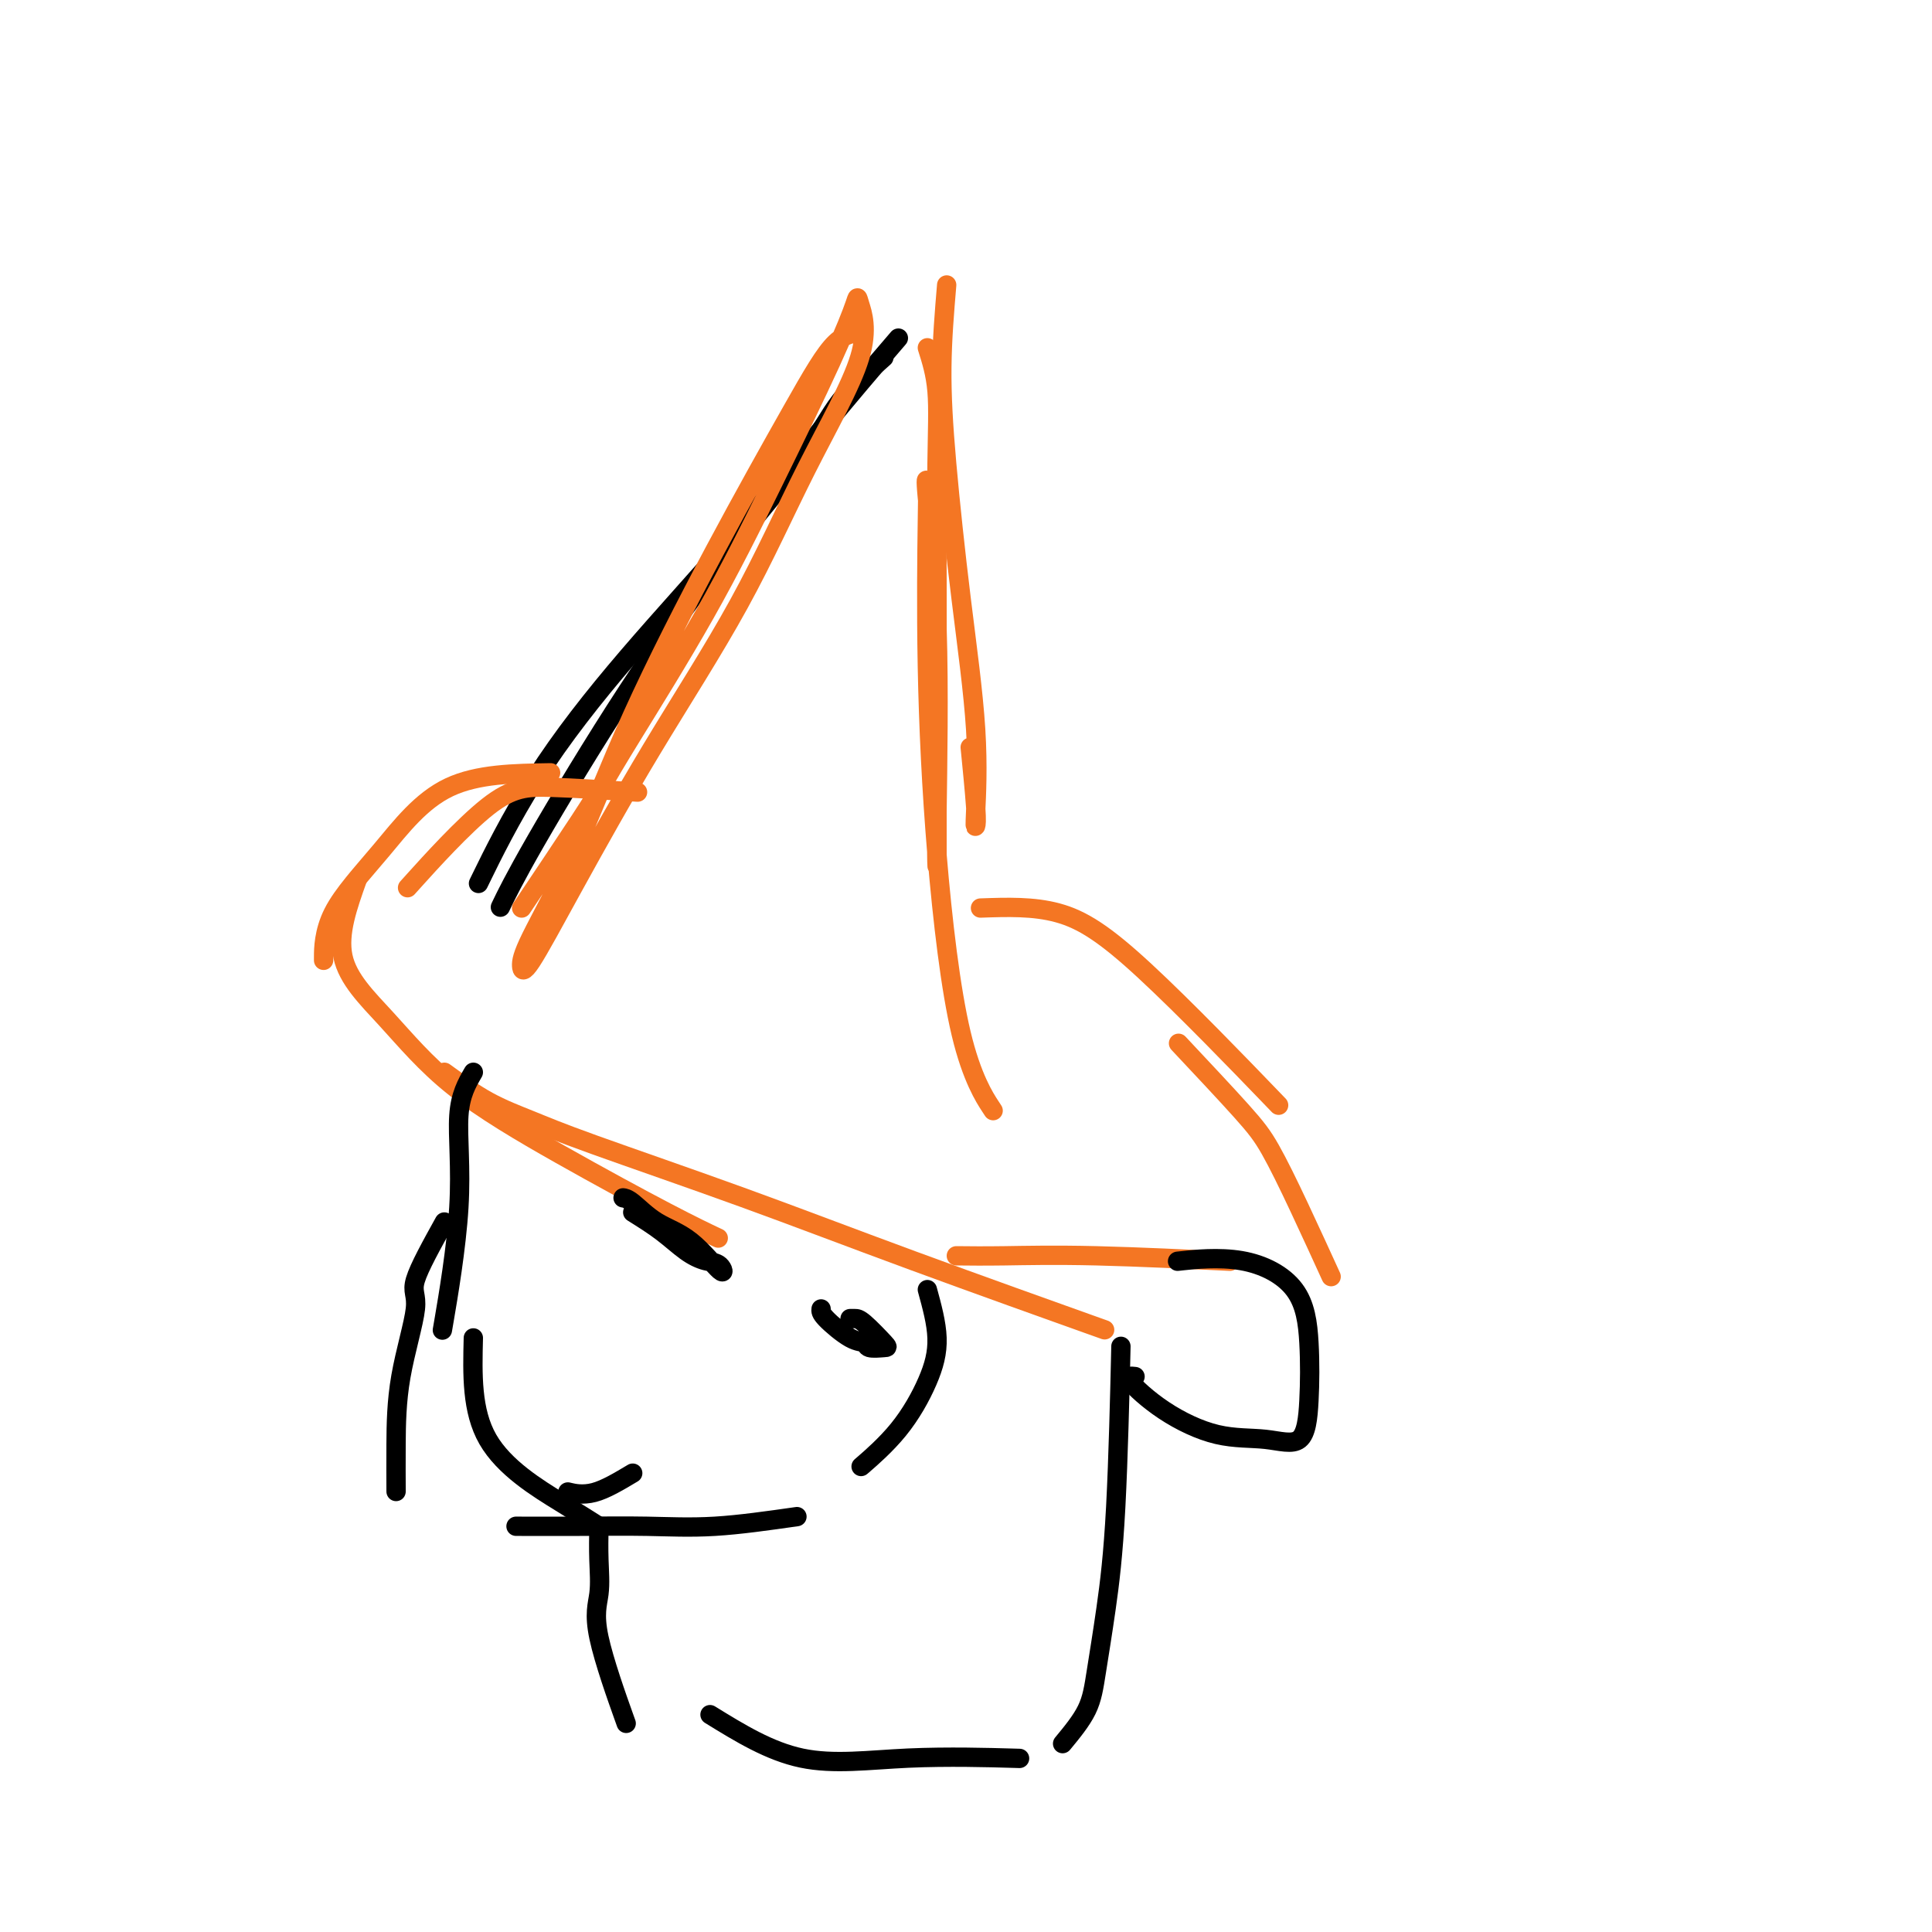 <svg viewBox='0 0 400 400' version='1.1' xmlns='http://www.w3.org/2000/svg' xmlns:xlink='http://www.w3.org/1999/xlink'><g fill='none' stroke='#000000' stroke-width='4' stroke-linecap='round' stroke-linejoin='round'><path d='M186,70c-5.261,6.137 -10.521,12.274 -16,19c-5.479,6.726 -11.175,14.040 -18,22c-6.825,7.960 -14.778,16.567 -22,25c-7.222,8.433 -13.714,16.694 -19,25c-5.286,8.306 -9.368,16.659 -11,20c-1.632,3.341 -0.816,1.671 0,0'/><path d='M183,74c-3.258,2.884 -6.516,5.768 -9,9c-2.484,3.232 -4.193,6.811 -8,12c-3.807,5.189 -9.711,11.987 -16,20c-6.289,8.013 -12.964,17.241 -20,28c-7.036,10.759 -14.433,23.051 -19,31c-4.567,7.949 -6.305,11.557 -7,13c-0.695,1.443 -0.348,0.722 0,0'/></g>
<g fill='none' stroke='#F47623' stroke-width='4' stroke-linecap='round' stroke-linejoin='round'><path d='M108,188c4.590,-6.848 9.180,-13.696 12,-18c2.820,-4.304 3.871,-6.065 5,-8c1.129,-1.935 2.338,-4.046 6,-10c3.662,-5.954 9.778,-15.752 15,-25c5.222,-9.248 9.551,-17.946 14,-27c4.449,-9.054 9.017,-18.463 12,-25c2.983,-6.537 4.380,-10.200 5,-12c0.620,-1.800 0.463,-1.736 1,0c0.537,1.736 1.767,5.145 0,11c-1.767,5.855 -6.533,14.155 -11,23c-4.467,8.845 -8.637,18.236 -14,28c-5.363,9.764 -11.920,19.902 -18,30c-6.080,10.098 -11.685,20.155 -16,28c-4.315,7.845 -7.342,13.479 -9,16c-1.658,2.521 -1.947,1.930 -2,1c-0.053,-0.930 0.128,-2.199 2,-6c1.872,-3.801 5.433,-10.132 9,-18c3.567,-7.868 7.139,-17.271 12,-28c4.861,-10.729 11.013,-22.784 17,-34c5.987,-11.216 11.811,-21.594 16,-29c4.189,-7.406 6.743,-11.840 9,-14c2.257,-2.160 4.216,-2.046 5,-2c0.784,0.046 0.392,0.023 0,0'/><path d='M196,59c-0.469,5.585 -0.938,11.171 -1,17c-0.062,5.829 0.285,11.903 1,20c0.715,8.097 1.800,18.218 3,28c1.200,9.782 2.514,19.225 3,27c0.486,7.775 0.144,13.882 0,17c-0.144,3.118 -0.090,3.248 0,3c0.090,-0.248 0.217,-0.875 0,-4c-0.217,-3.125 -0.776,-8.750 -1,-11c-0.224,-2.250 -0.112,-1.125 0,0'/><path d='M192,72c0.845,2.675 1.691,5.349 2,9c0.309,3.651 0.083,8.277 0,15c-0.083,6.723 -0.022,15.541 0,24c0.022,8.459 0.005,16.558 0,24c-0.005,7.442 0.001,14.228 0,20c-0.001,5.772 -0.008,10.530 0,13c0.008,2.470 0.030,2.653 0,2c-0.030,-0.653 -0.113,-2.143 0,-11c0.113,-8.857 0.421,-25.083 0,-38c-0.421,-12.917 -1.573,-22.526 -2,-27c-0.427,-4.474 -0.130,-3.812 0,-3c0.130,0.812 0.092,1.774 0,8c-0.092,6.226 -0.237,17.715 0,30c0.237,12.285 0.857,25.365 2,39c1.143,13.635 2.808,27.825 5,37c2.192,9.175 4.912,13.336 6,15c1.088,1.664 0.544,0.832 0,0'/><path d='M132,164c-6.583,-0.429 -13.167,-0.857 -18,-1c-4.833,-0.143 -7.917,-0.000 -13,4c-5.083,4.000 -12.167,11.857 -15,15c-2.833,3.143 -1.417,1.571 0,0'/><path d='M114,160c-7.577,0.118 -15.155,0.236 -21,3c-5.845,2.764 -9.959,8.174 -14,13c-4.041,4.826 -8.011,9.069 -10,13c-1.989,3.931 -1.997,7.552 -2,9c-0.003,1.448 -0.002,0.724 0,0'/><path d='M74,182c-1.999,5.624 -3.998,11.249 -3,16c0.998,4.751 4.994,8.629 9,13c4.006,4.371 8.024,9.235 14,14c5.976,4.765 13.911,9.432 22,14c8.089,4.568 16.332,9.038 22,12c5.668,2.962 8.762,4.418 10,5c1.238,0.582 0.619,0.291 0,0'/><path d='M92,222c2.983,2.166 5.965,4.332 9,6c3.035,1.668 6.122,2.838 9,4c2.878,1.162 5.547,2.317 13,5c7.453,2.683 19.688,6.894 31,11c11.312,4.106 21.699,8.105 35,13c13.301,4.895 29.514,10.684 36,13c6.486,2.316 3.243,1.158 0,0'/><path d='M198,260c2.821,0.030 5.643,0.060 10,0c4.357,-0.060 10.250,-0.208 19,0c8.750,0.208 20.357,0.774 25,1c4.643,0.226 2.321,0.113 0,0'/><path d='M203,188c5.470,-0.190 10.940,-0.381 16,1c5.060,1.381 9.708,4.333 18,12c8.292,7.667 20.226,20.048 25,25c4.774,4.952 2.387,2.476 0,0'/><path d='M244,216c4.949,5.271 9.898,10.542 13,14c3.102,3.458 4.357,5.102 6,8c1.643,2.898 3.673,7.049 6,12c2.327,4.951 4.951,10.700 6,13c1.049,2.300 0.525,1.150 0,0'/></g>
<g fill='none' stroke='#000000' stroke-width='4' stroke-linecap='round' stroke-linejoin='round'><path d='M98,222c-1.357,2.339 -2.714,4.679 -3,9c-0.286,4.321 0.500,10.625 0,19c-0.500,8.375 -2.286,18.821 -3,23c-0.714,4.179 -0.357,2.089 0,0'/><path d='M92,253c-2.619,4.723 -5.238,9.445 -6,12c-0.762,2.555 0.332,2.941 0,6c-0.332,3.059 -2.089,8.789 -3,14c-0.911,5.211 -0.976,9.903 -1,14c-0.024,4.097 -0.007,7.599 0,9c0.007,1.401 0.003,0.700 0,0'/><path d='M98,277c-0.190,7.554 -0.381,15.107 3,21c3.381,5.893 10.333,10.125 15,13c4.667,2.875 7.048,4.393 8,5c0.952,0.607 0.476,0.304 0,0'/><path d='M192,267c0.946,3.455 1.892,6.909 2,10c0.108,3.091 -0.620,5.818 -2,9c-1.380,3.182 -3.410,6.818 -6,10c-2.590,3.182 -5.740,5.909 -7,7c-1.260,1.091 -0.630,0.545 0,0'/><path d='M165,314c-5.928,0.845 -11.856,1.691 -17,2c-5.144,0.309 -9.502,0.083 -14,0c-4.498,-0.083 -9.134,-0.022 -14,0c-4.866,0.022 -9.962,0.006 -12,0c-2.038,-0.006 -1.019,-0.003 0,0'/><path d='M131,305c-2.822,1.689 -5.644,3.378 -8,4c-2.356,0.622 -4.244,0.178 -5,0c-0.756,-0.178 -0.378,-0.089 0,0'/><path d='M124,316c-0.040,2.311 -0.080,4.622 0,7c0.080,2.378 0.279,4.823 0,7c-0.279,2.177 -1.037,4.086 0,9c1.037,4.914 3.868,12.833 5,16c1.132,3.167 0.566,1.584 0,0'/><path d='M147,355c6.167,3.804 12.333,7.607 19,9c6.667,1.393 13.833,0.375 22,0c8.167,-0.375 17.333,-0.107 21,0c3.667,0.107 1.833,0.054 0,0'/><path d='M220,361c1.933,-2.341 3.867,-4.681 5,-7c1.133,-2.319 1.467,-4.616 2,-8c0.533,-3.384 1.267,-7.856 2,-13c0.733,-5.144 1.467,-10.962 2,-21c0.533,-10.038 0.867,-24.297 1,-30c0.133,-5.703 0.067,-2.852 0,0'/><path d='M235,285c-0.949,-0.110 -1.898,-0.220 -1,1c0.898,1.220 3.641,3.770 7,6c3.359,2.230 7.332,4.138 11,5c3.668,0.862 7.032,0.676 10,1c2.968,0.324 5.540,1.158 7,0c1.460,-1.158 1.808,-4.306 2,-8c0.192,-3.694 0.228,-7.932 0,-12c-0.228,-4.068 -0.721,-7.967 -3,-11c-2.279,-3.033 -6.344,-5.201 -11,-6c-4.656,-0.799 -9.902,-0.228 -12,0c-2.098,0.228 -1.049,0.114 0,0'/><path d='M131,251c2.069,1.295 4.138,2.591 6,4c1.862,1.409 3.515,2.932 5,4c1.485,1.068 2.800,1.680 4,2c1.200,0.320 2.284,0.349 3,1c0.716,0.651 1.064,1.926 0,1c-1.064,-0.926 -3.539,-4.052 -6,-6c-2.461,-1.948 -4.907,-2.718 -7,-4c-2.093,-1.282 -3.833,-3.076 -5,-4c-1.167,-0.924 -1.762,-0.978 -2,-1c-0.238,-0.022 -0.119,-0.011 0,0'/><path d='M170,271c-0.055,0.415 -0.109,0.829 1,2c1.109,1.171 3.383,3.098 5,4c1.617,0.902 2.578,0.777 3,1c0.422,0.223 0.307,0.792 1,1c0.693,0.208 2.196,0.056 3,0c0.804,-0.056 0.909,-0.015 0,-1c-0.909,-0.985 -2.831,-2.996 -4,-4c-1.169,-1.004 -1.584,-1.001 -2,-1c-0.416,0.001 -0.833,0.000 -1,0c-0.167,-0.000 -0.083,-0.000 0,0'/></g>
</svg>